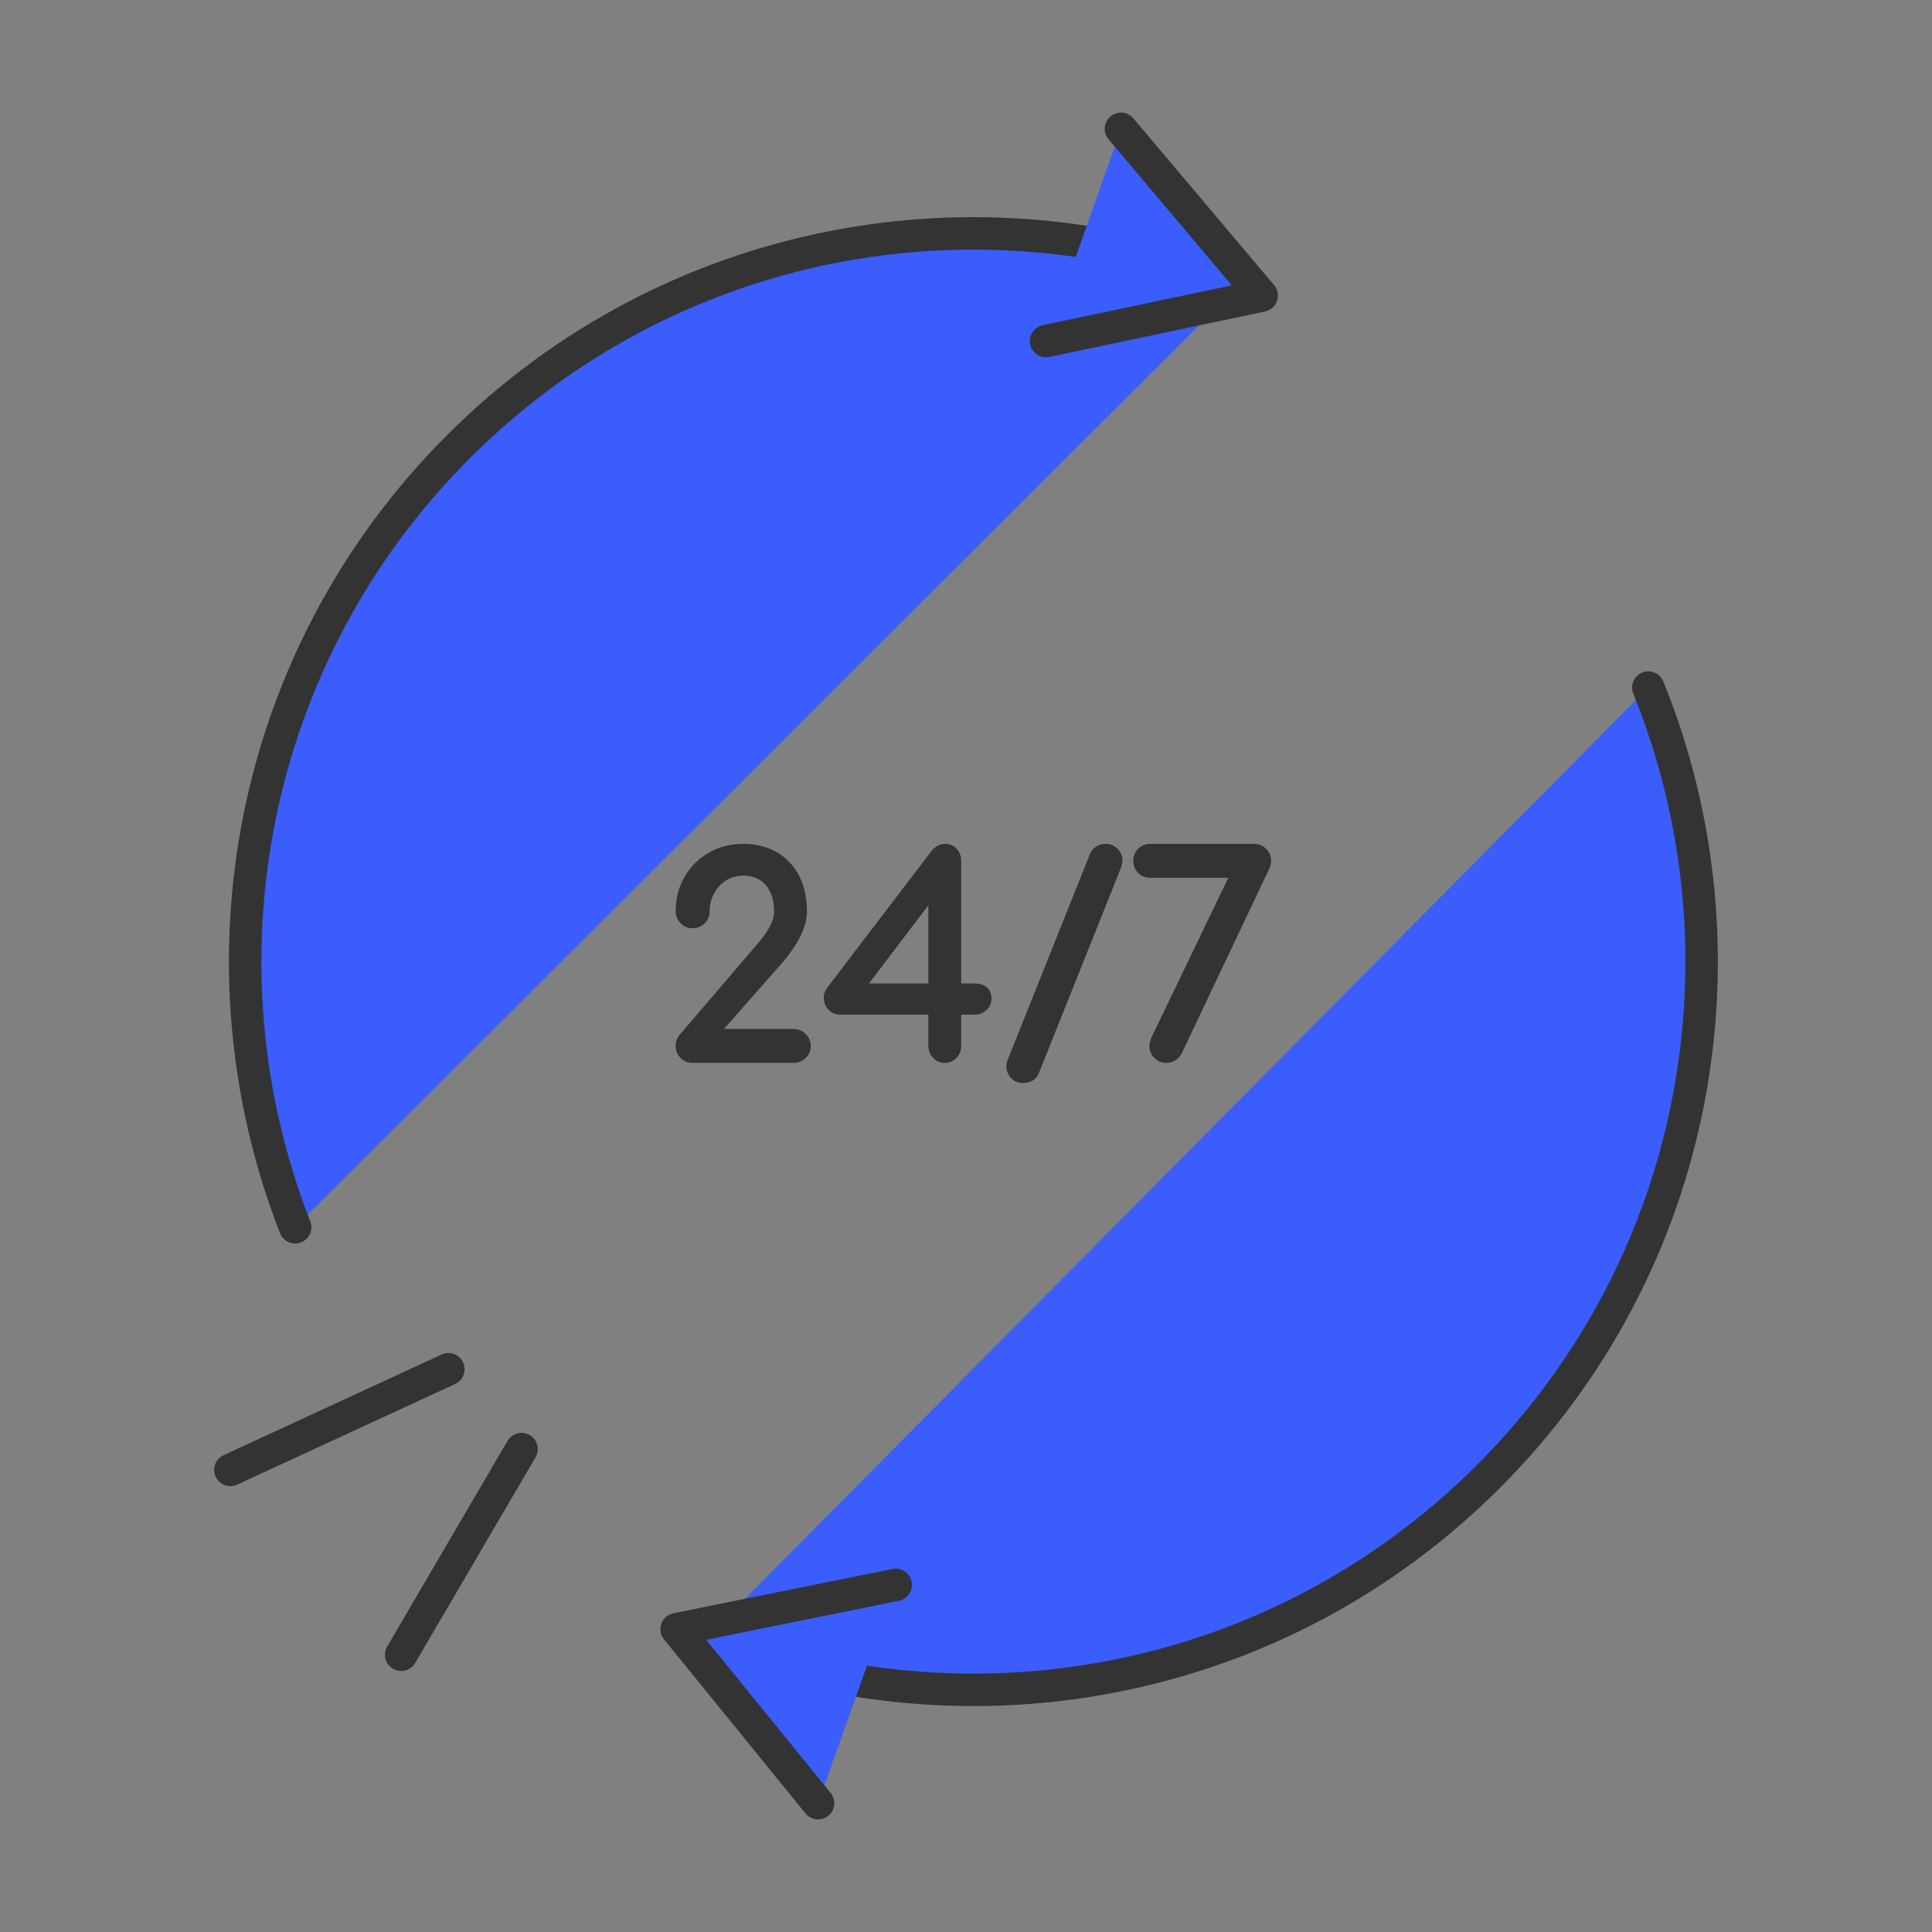 <svg xmlns="http://www.w3.org/2000/svg" version="1.1" xmlns:xlink="http://www.w3.org/1999/xlink" width="512" height="512" x="0" y="0" viewBox="0 0 1500 1500" style="enable-background:new 0 0 512 512" xml:space="preserve" class=""><rect x="0" y="0" width="1500" height="1500" fill="#808080" stroke="none"/><g><g stroke="#333333" stroke-linecap="round" stroke-linejoin="round" stroke-miterlimit="10" stroke-width="25.192px"><path fill="#FFFFFF" d="m348.117 1063.072-169.266 78.162M404.922 1125.069l-93.449 159.709" opacity="1" data-original="#ffffff" stroke="#333333" stroke-width="25.192px"></path></g><g fill="#333333"><path d="M616.077 798.891H562.07l44.999-51.091c3.014-3.454 6.028-7.37 8.958-11.657a74.661 74.661 0 0 0 7.43-13.768c2.014-4.926 3.032-9.861 3.032-14.657 0-10.639-2.046-19.972-6.088-27.749-4.079-7.852-9.902-14.018-17.319-18.323-7.393-4.278-16.194-6.444-26.157-6.444-9.833 0-18.81 2.315-26.689 6.879-7.879 4.565-14.185 10.87-18.745 18.74-4.565 7.879-6.879 16.935-6.879 26.897 0 3.463 1.301 6.518 3.87 9.083 2.56 2.565 5.69 3.87 9.296 3.87 3.759 0 6.93-1.315 9.426-3.898 2.481-2.565 3.736-5.611 3.736-9.055 0-5.074 1.153-9.787 3.421-14.009 2.264-4.204 5.407-7.611 9.347-10.12 7.903-5.074 19.12-4.787 26.138-.417 3.537 2.213 6.301 5.398 8.213 9.472 1.958 4.176 2.949 9.25 2.949 15.074 0 3.546-1.079 7.379-3.213 11.379-2.245 4.213-5.458 8.768-9.551 13.537l-59.975 70.128c-2.426 2.417-3.657 5.546-3.657 9.287 0 3.592 1.259 6.713 3.731 9.268 2.495 2.583 5.667 3.898 9.435 3.898h78.299c3.745 0 6.944-1.306 9.504-3.87 2.569-2.565 3.87-5.694 3.87-9.296 0-3.444-1.292-6.528-3.842-9.157-2.569-2.659-5.777-4.001-9.532-4.001zM756.592 763.549h-10.328V668.57c0-3.676-1.12-6.833-3.329-9.389-2.296-2.639-5.319-3.981-8.986-3.981-2.255 0-4.324.537-6.143 1.574-1.731.991-3.278 2.324-4.63 4.009l-81.081 106.275c-1.893 2.583-2.718 5.509-2.458 8.685.255 3.13 1.495 5.926 3.694 8.296 2.296 2.472 5.444 3.722 9.356 3.722h68.1v24.286c0 3.583 1.213 6.694 3.597 9.231 2.426 2.611 5.43 3.935 8.93 3.935 3.773 0 6.916-1.324 9.347-3.926 2.389-2.555 3.602-5.667 3.602-9.24v-24.286h10.328c3.555 0 6.653-1.167 9.208-3.472 2.625-2.361 3.954-5.268 3.954-8.639 0-4.491-1.421-7.713-4.227-9.592-2.504-1.666-5.509-2.509-8.934-2.509zm-35.805-60.692v60.693h-46.124zM858.385 655.201c-2.551 0-4.963.685-7.176 2.037-2.25 1.398-3.917 3.324-4.972 5.796l-63.693 159.338c-1.856 4.546-1.542 8.805.94 12.648 2.463 3.833 6.259 5.852 10.99 5.852 2.352 0 4.68-.593 6.907-1.741 2.426-1.259 4.194-3.324 5.236-6.092l63.716-159.393c1.843-4.861 1.421-9.203-1.245-12.916-2.643-3.668-6.245-5.529-10.703-5.529zM983.011 659.062c-2.569-2.565-5.694-3.861-9.291-3.861h-80.627c-3.75 0-6.916 1.268-9.402 3.759-2.495 2.5-3.764 5.657-3.764 9.398 0 3.75 1.268 6.917 3.764 9.398 2.495 2.5 5.657 3.768 9.402 3.768h60.558l-59.123 122.783a40.629 40.629 0 0 0-1.468 3.713 12.724 12.724 0 0 0-.648 4.028c0 3.602 1.301 6.731 3.87 9.296 2.56 2.565 5.62 3.87 9.083 3.87 5.19 0 9.342-2.463 12.088-7.278l67.753-142.931a30.942 30.942 0 0 0 1.153-3.102 12.16 12.16 0 0 0 .523-3.546c-.001-3.592-1.302-6.721-3.871-9.295z" fill="#333333" opacity="1" data-original="#333333" class=""></path></g><g style="stroke-linecap: round; stroke-linejoin: round; stroke-miterlimit: 10;" stroke="#333333" fill="none" stroke-width="25.192px"><path d="M1279.748 533.832c82.801 204.187 41.401 446.959-124.202 612.561-164.368 164.368-404.759 206.379-607.989 126.033M229.151 952.841c-79.314-202.817-37.049-442.202 126.796-606.047 164.15-164.15 404.121-206.267 607.179-126.352" fill="#3A5DFC" opacity="1" data-original="#000000" class="" stroke="#333333" stroke-width="25.192px"></path><path d="M870.299 100 979.6 229.513l-167.41 35.292M695.456 1230.501l-170.124 34.387L635.152 1400" fill="#3A5DFC" opacity="1" data-original="#000000" class="" stroke="#333333" stroke-width="25.192px"></path></g></g></svg>